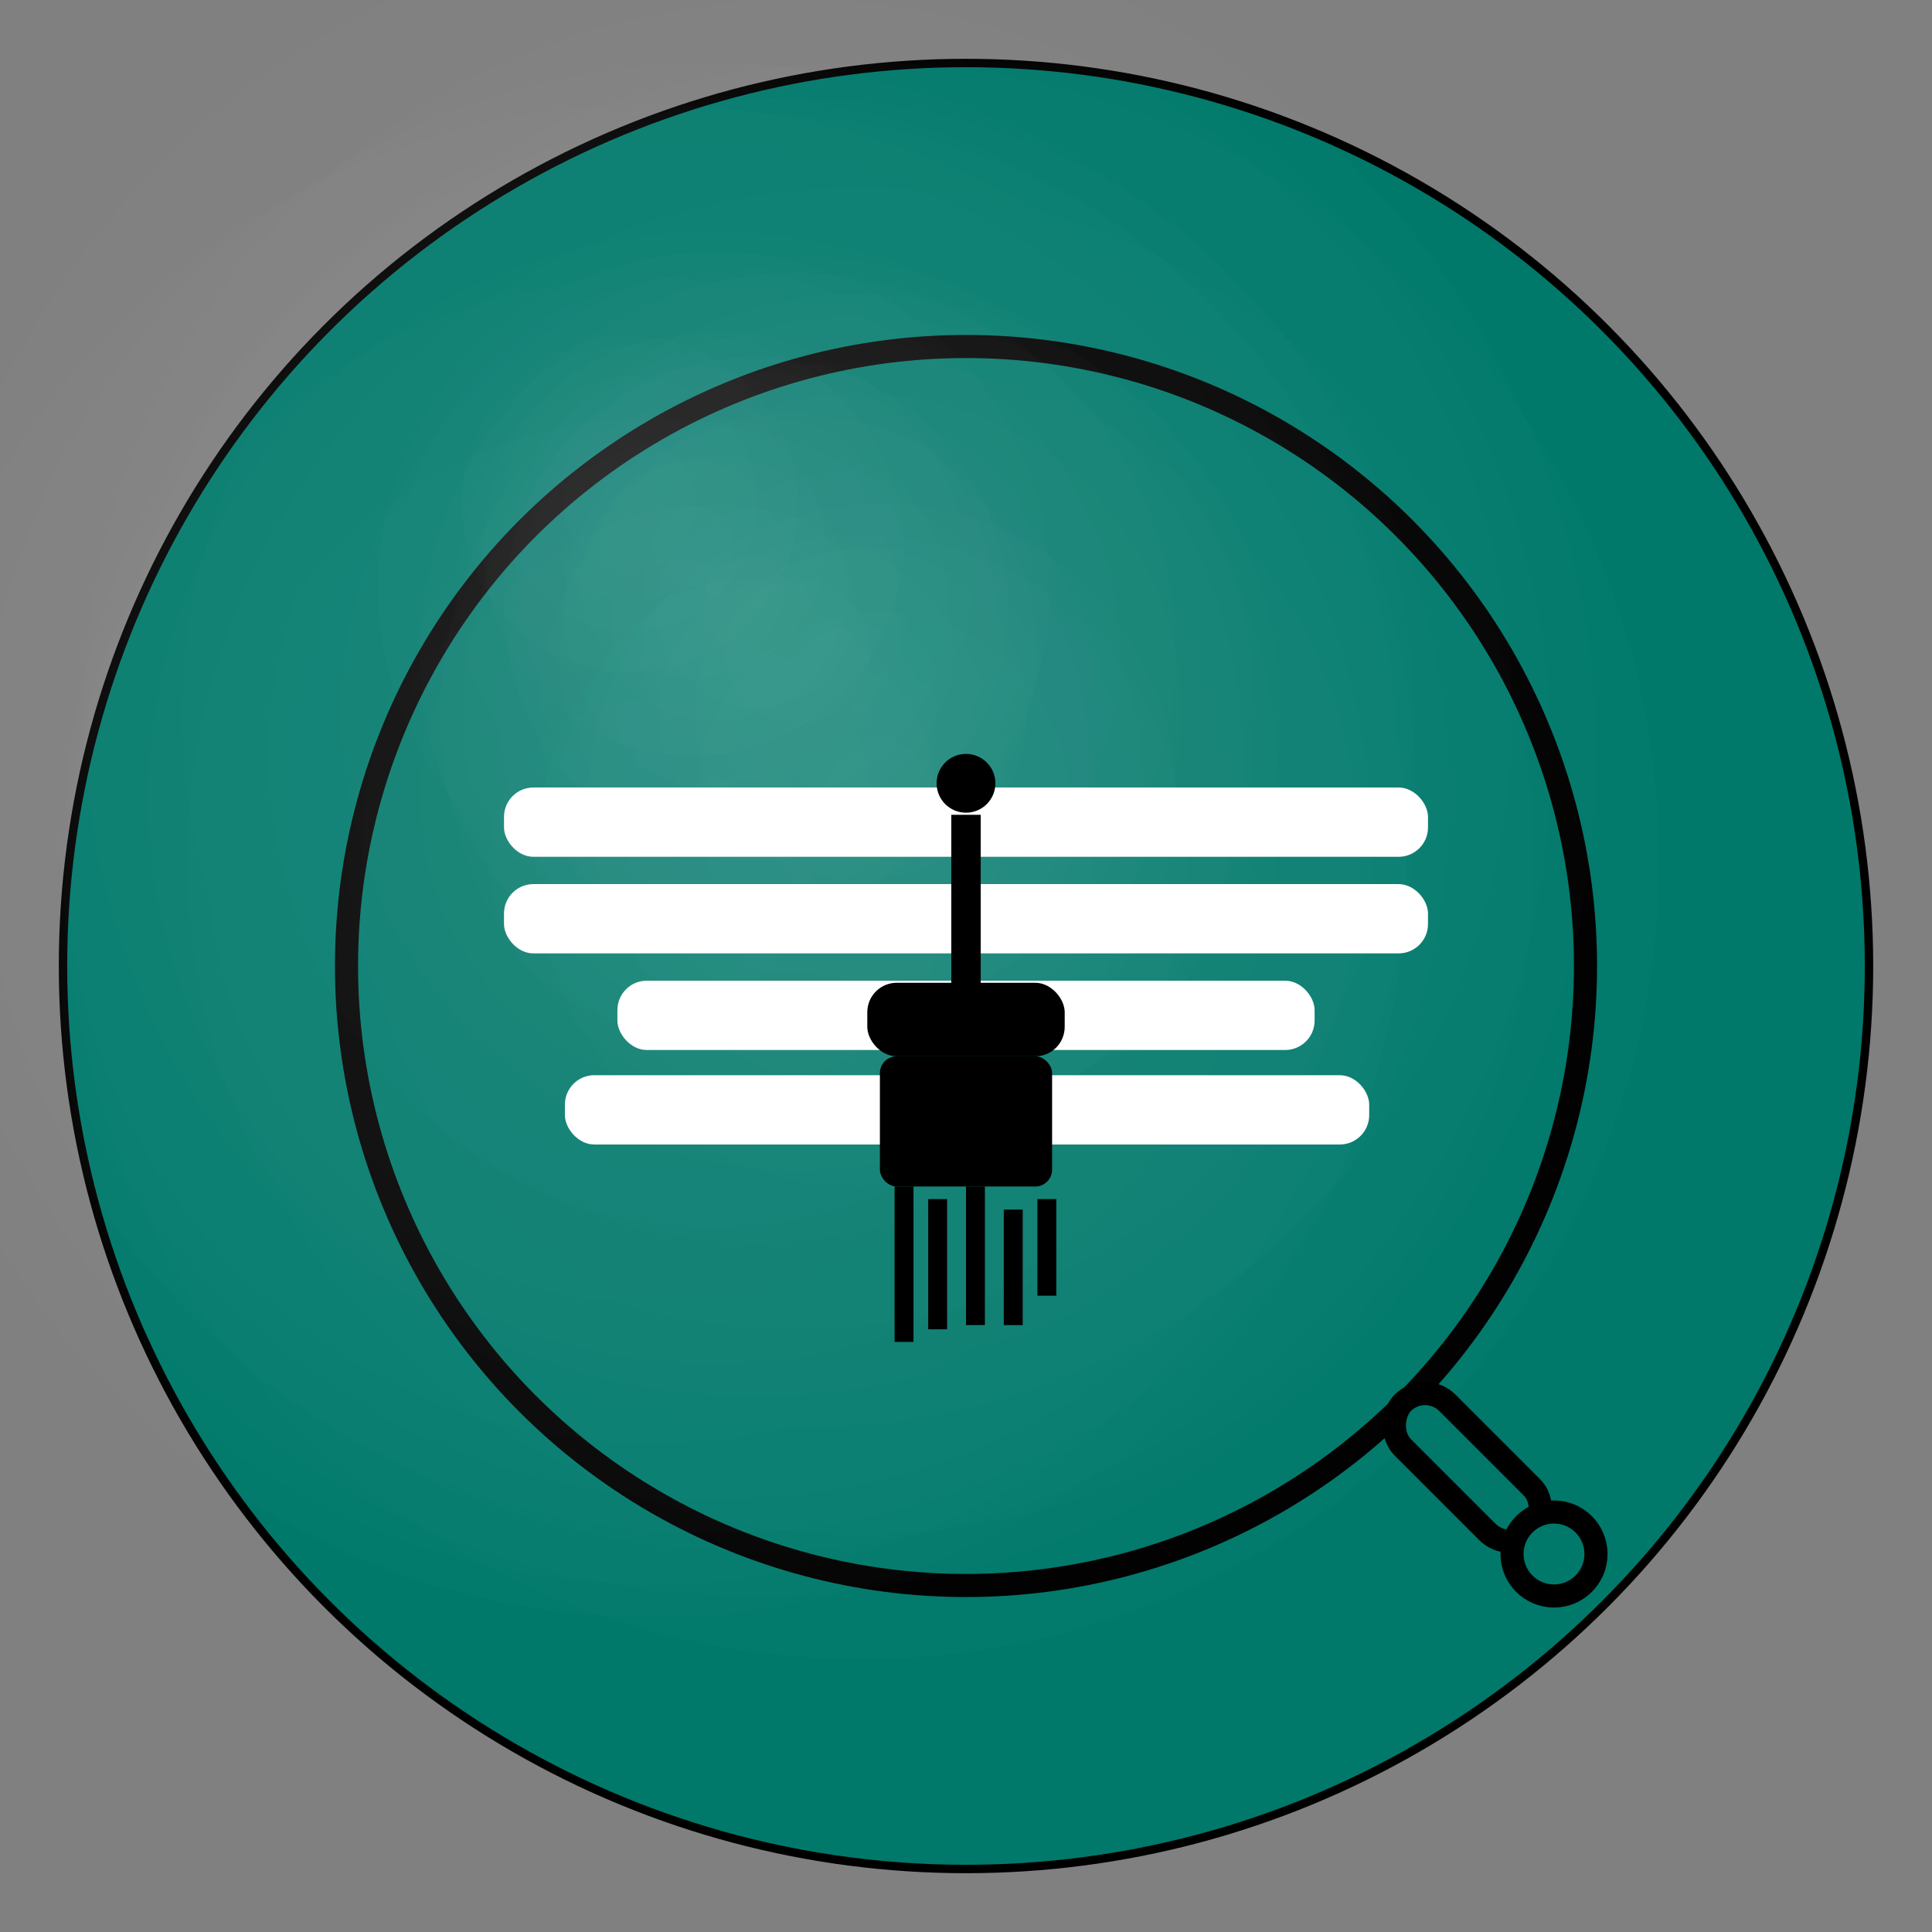 <svg width="920" height="920" viewBox="-60 -60 920 920" xmlns="http://www.w3.org/2000/svg">
  <rect x="-60" y="-60" width="920" height="920" fill="#808080" stroke="none"/>
  <defs>
    <radialGradient id="subtleGlow" cx="50%" cy="50%" r="70%">
      <stop offset="0%" stop-color="white" stop-opacity="0.03" />
      <stop offset="100%" stop-color="white" stop-opacity="0" />
    </radialGradient>
    <radialGradient id="hatGlow" cx="50%" cy="50%" r="70%">
      <stop offset="0%" stop-color="white" stop-opacity="0.025" />
      <stop offset="100%" stop-color="white" stop-opacity="0" />
    </radialGradient>
    <radialGradient id="lensDepth" cx="50%" cy="50%" r="100%">
      <stop offset="0%" stop-color="#00796b" stop-opacity="0" />
      <stop offset="75%" stop-color="#00796b" stop-opacity="0" />
      <stop offset="100%" stop-color="#004d40" stop-opacity="0.6" />
    </radialGradient>
    <clipPath id="lensClip">
      <circle cx="400" cy="400" r="295"/>
    </clipPath>
  </defs>
  
  <!-- Teal outer ring covering the entire area including handle -->
  <circle cx="400" cy="400" r="430" fill="#00796b"/>
  
  <!-- Black circle on the border of teal at radius 430px -->
  <circle cx="400" cy="400" r="430" fill="none" stroke="#000000" stroke-width="4"/>
  
  <!-- Magnifying glass lens -->
  <circle cx="400" cy="400" r="295" fill="#00796b" stroke="#000000" stroke-width="11"/>
  
  <!-- 3D depth effect on the inner lens area -->
  <circle cx="400" cy="400" r="285" fill="url(#lensDepth)" clip-path="url(#lensClip)" />
  
  <!-- Uniform cleaning effect only on teal background -->
  <circle cx="300" cy="300" r="400" fill="url(#subtleGlow)" />
  <circle cx="350" cy="350" r="380" fill="url(#hatGlow)" />
  <circle cx="250" cy="350" r="360" fill="url(#subtleGlow)" />
  <circle cx="320" cy="280" r="340" fill="url(#hatGlow)" />
  <circle cx="280" cy="320" r="350" fill="url(#subtleGlow)" />
  
  <!-- Additional clearing towards top-left of hat and lens - more intense -->
  <circle cx="350" cy="280" r="200" fill="url(#subtleGlow)" />
  <circle cx="320" cy="250" r="180" fill="url(#hatGlow)" />
  <circle cx="280" cy="220" r="160" fill="url(#subtleGlow)" />
  <circle cx="360" cy="320" r="140" fill="url(#hatGlow)" />
  
  <!-- Enhanced top-left cleanliness -->
  <circle cx="300" cy="230" r="120" fill="url(#subtleGlow)" />
  <circle cx="270" cy="200" r="100" fill="url(#hatGlow)" />
  <circle cx="240" cy="180" r="80" fill="url(#subtleGlow)" />
  
  <!-- Magnifying glass handle -->
  <rect x="608" y="593" width="87" height="30" rx="15" fill="#00796b" stroke="#000000" stroke-width="11" transform="rotate(45 608 608)"/>
  <circle cx="680" cy="680" r="20" fill="#00796b" stroke="#000000" stroke-width="11"/>
  
  <!-- Graduation cap lines -->
  <rect x="180" y="315" width="440" height="33" rx="14" fill="#ffffff"/>
  <rect x="180" y="361" width="440" height="33" rx="14" fill="#ffffff"/>
  <rect x="234" y="407" width="332" height="33" rx="14" fill="#ffffff"/>
  <rect x="209" y="452" width="383" height="33" rx="14" fill="#ffffff"/>
  
  <!-- Graduation cap elements -->
  <circle cx="400" cy="313" r="14" fill="#000000"/>
  <rect x="393" y="328" width="14" height="82" fill="#000000"/>
  <rect x="353" y="408" width="94" height="35" rx="14" fill="#000000"/>
  <rect x="359" y="443" width="82" height="62" rx="8" fill="#000000"/>
  
  <!-- Tassel strands -->
  <rect x="366" y="505" width="9" height="74" fill="#000000"/>
  <rect x="382" y="511" width="9" height="62" fill="#000000"/>
  <rect x="400" y="505" width="9" height="66" fill="#000000"/>
  <rect x="418" y="516" width="9" height="55" fill="#000000"/>
  <rect x="434" y="511" width="9" height="46" fill="#000000"/>
</svg>